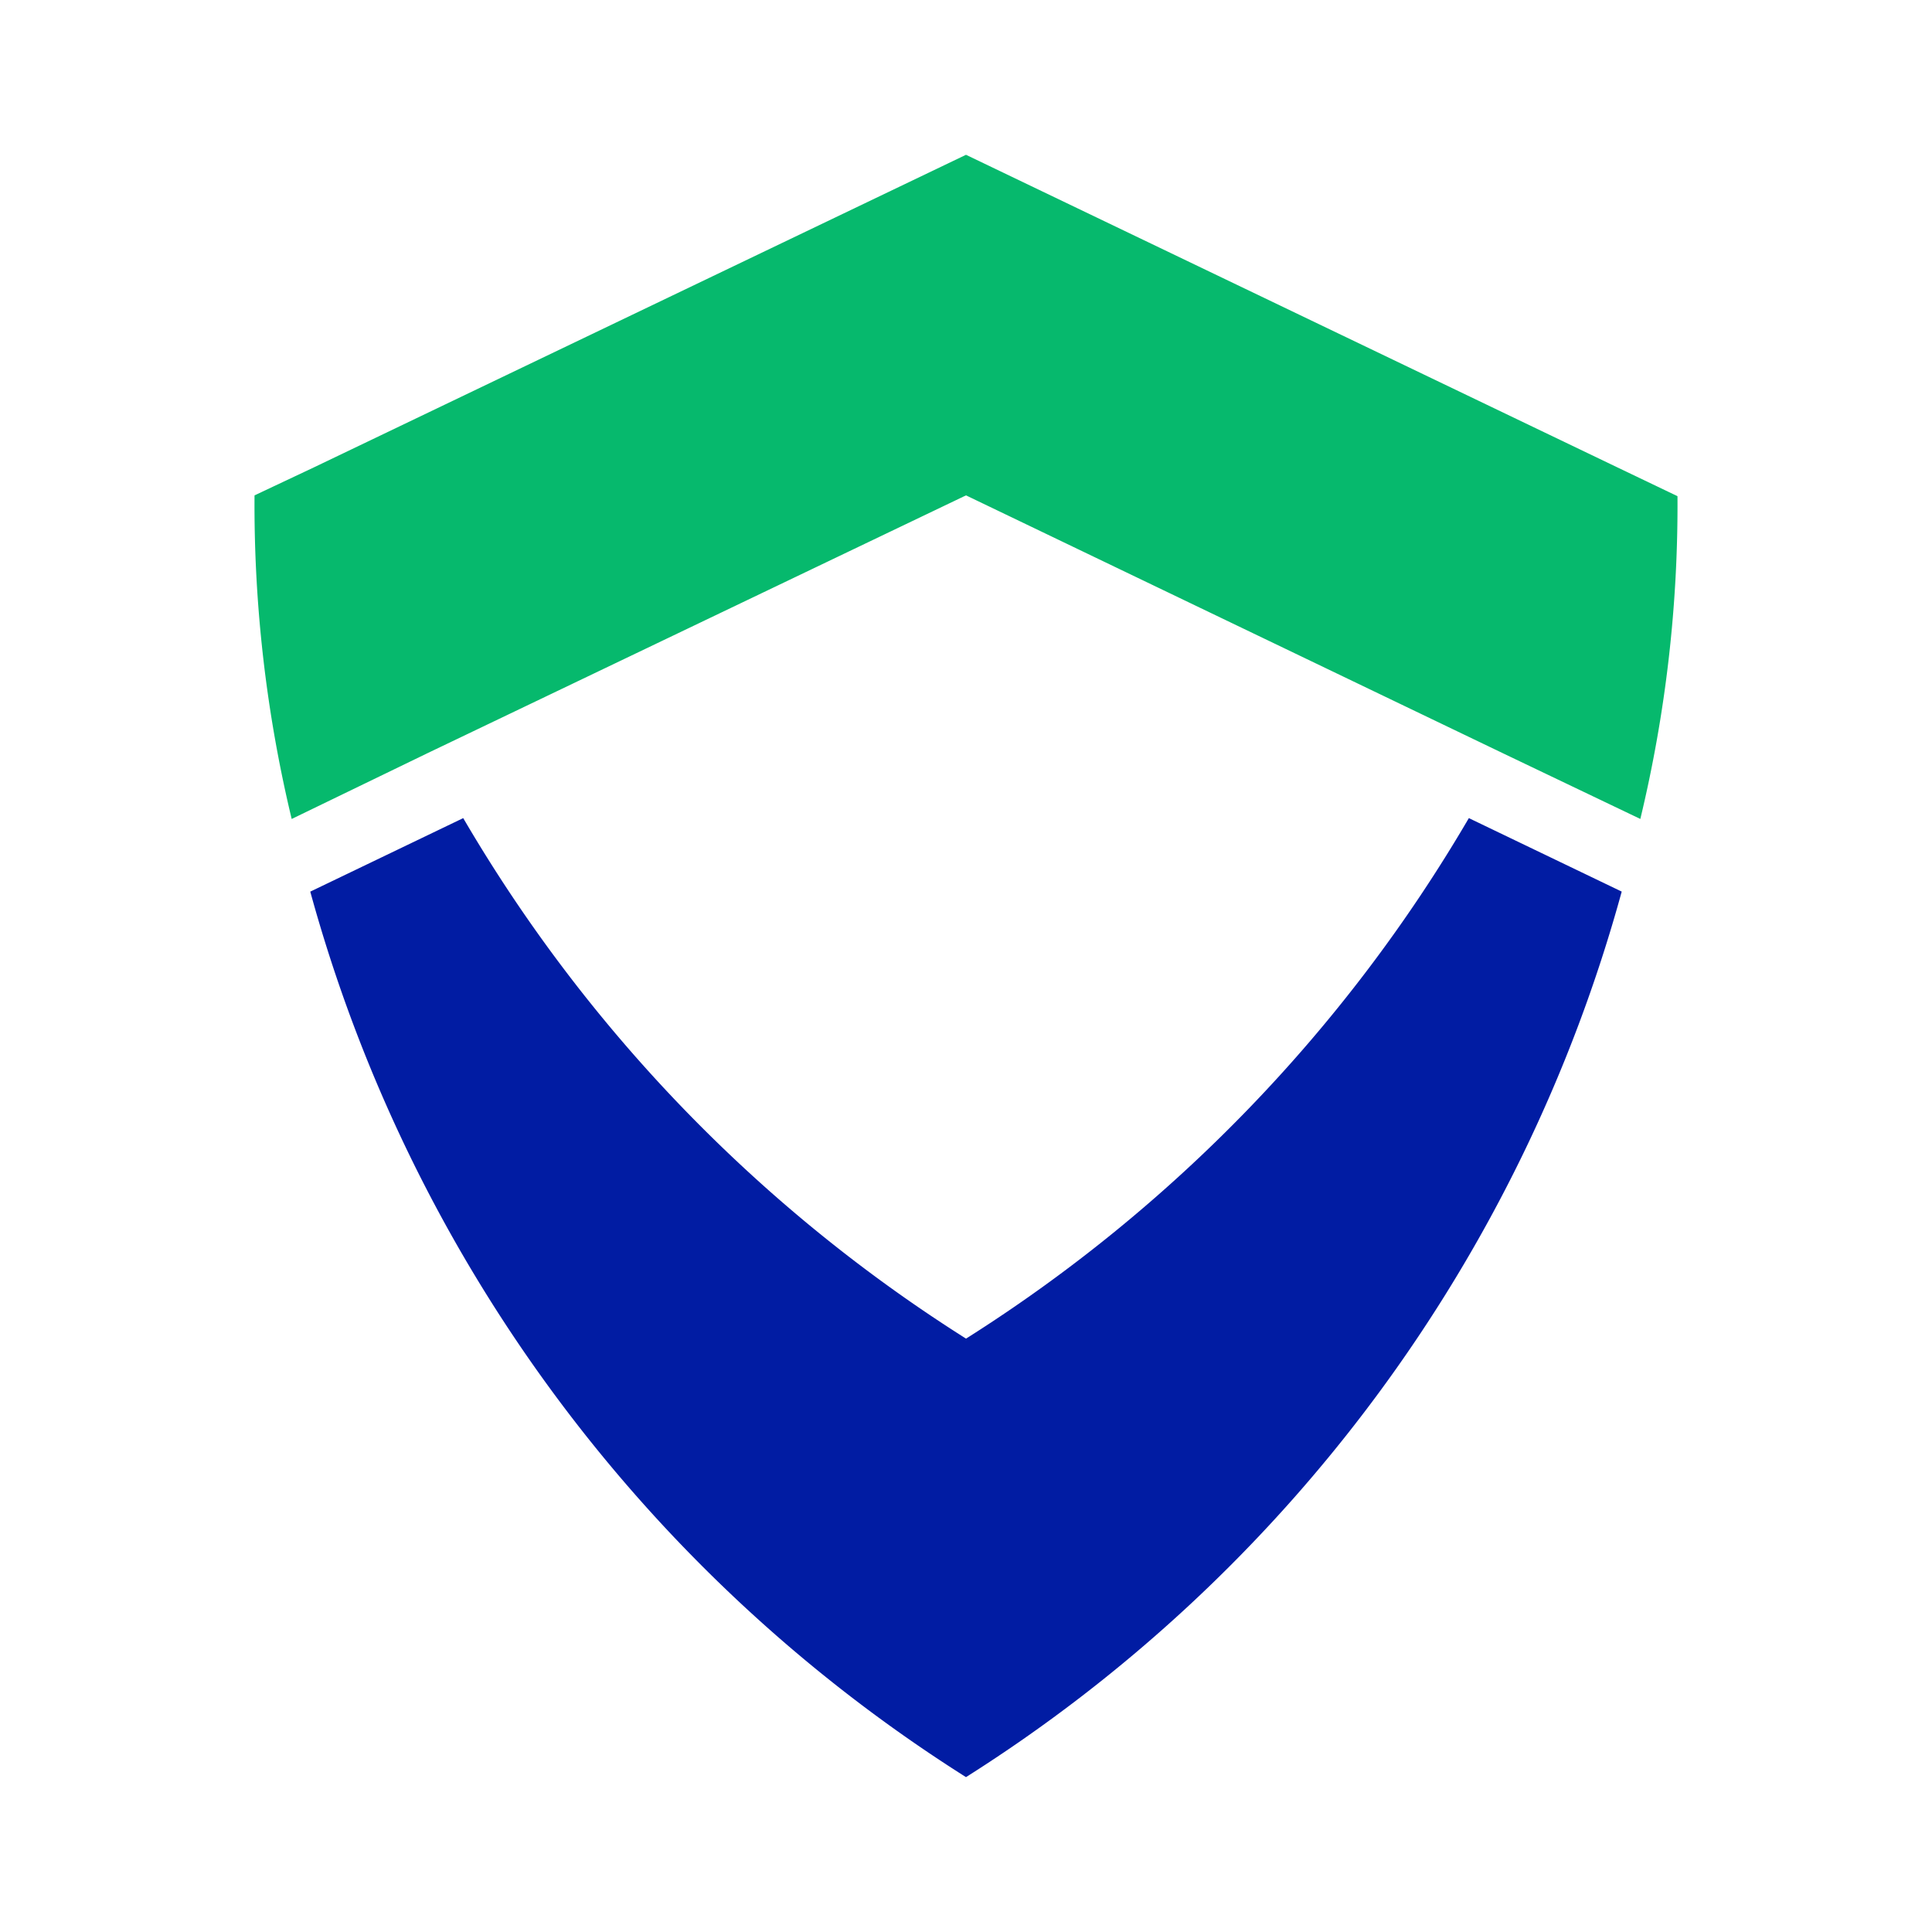 <svg xmlns="http://www.w3.org/2000/svg" xmlns:xlink="http://www.w3.org/1999/xlink" width="156" height="156" viewBox="0 0 156 156"><defs><clipPath id="clip-path"><rect id="Rectangle_2654" data-name="Rectangle 2654" width="156" height="156" transform="translate(1091 2225)" fill="#fff" opacity="0.48"></rect></clipPath></defs><g id="Valor_Pay" data-name="Valor Pay" transform="translate(-1091 -2225)" clip-path="url(#clip-path)"><g id="Mnemonic_Logo_192_X_192" transform="translate(1111.552 2237.499)"><g id="Mnemonic_Shield" transform="translate(-0.005)"><path id="Mnemonic_V" d="M112.492,84.436a123.084,123.084,0,0,1-52.946,71.5A123.084,123.084,0,0,1,6.6,84.436L18.95,78.5a123.336,123.336,0,0,0,40.6,42.029,123.336,123.336,0,0,0,40.6-42.029l12.35,5.936" transform="translate(-2.094 -24.94)" fill="#011ca3"></path><path id="Mnemonic_Arrow" d="M111.9,53.629,100.91,48.375,57.448,27.5,13.986,48.307,3,53.629A108.553,108.553,0,0,1,0,27.5l4.776-2.252L57.448,0l52.605,25.245,4.844,2.32a108.39,108.39,0,0,1-3,26.064" transform="translate(0.005)" fill="#06b96d"></path></g></g></g></svg>